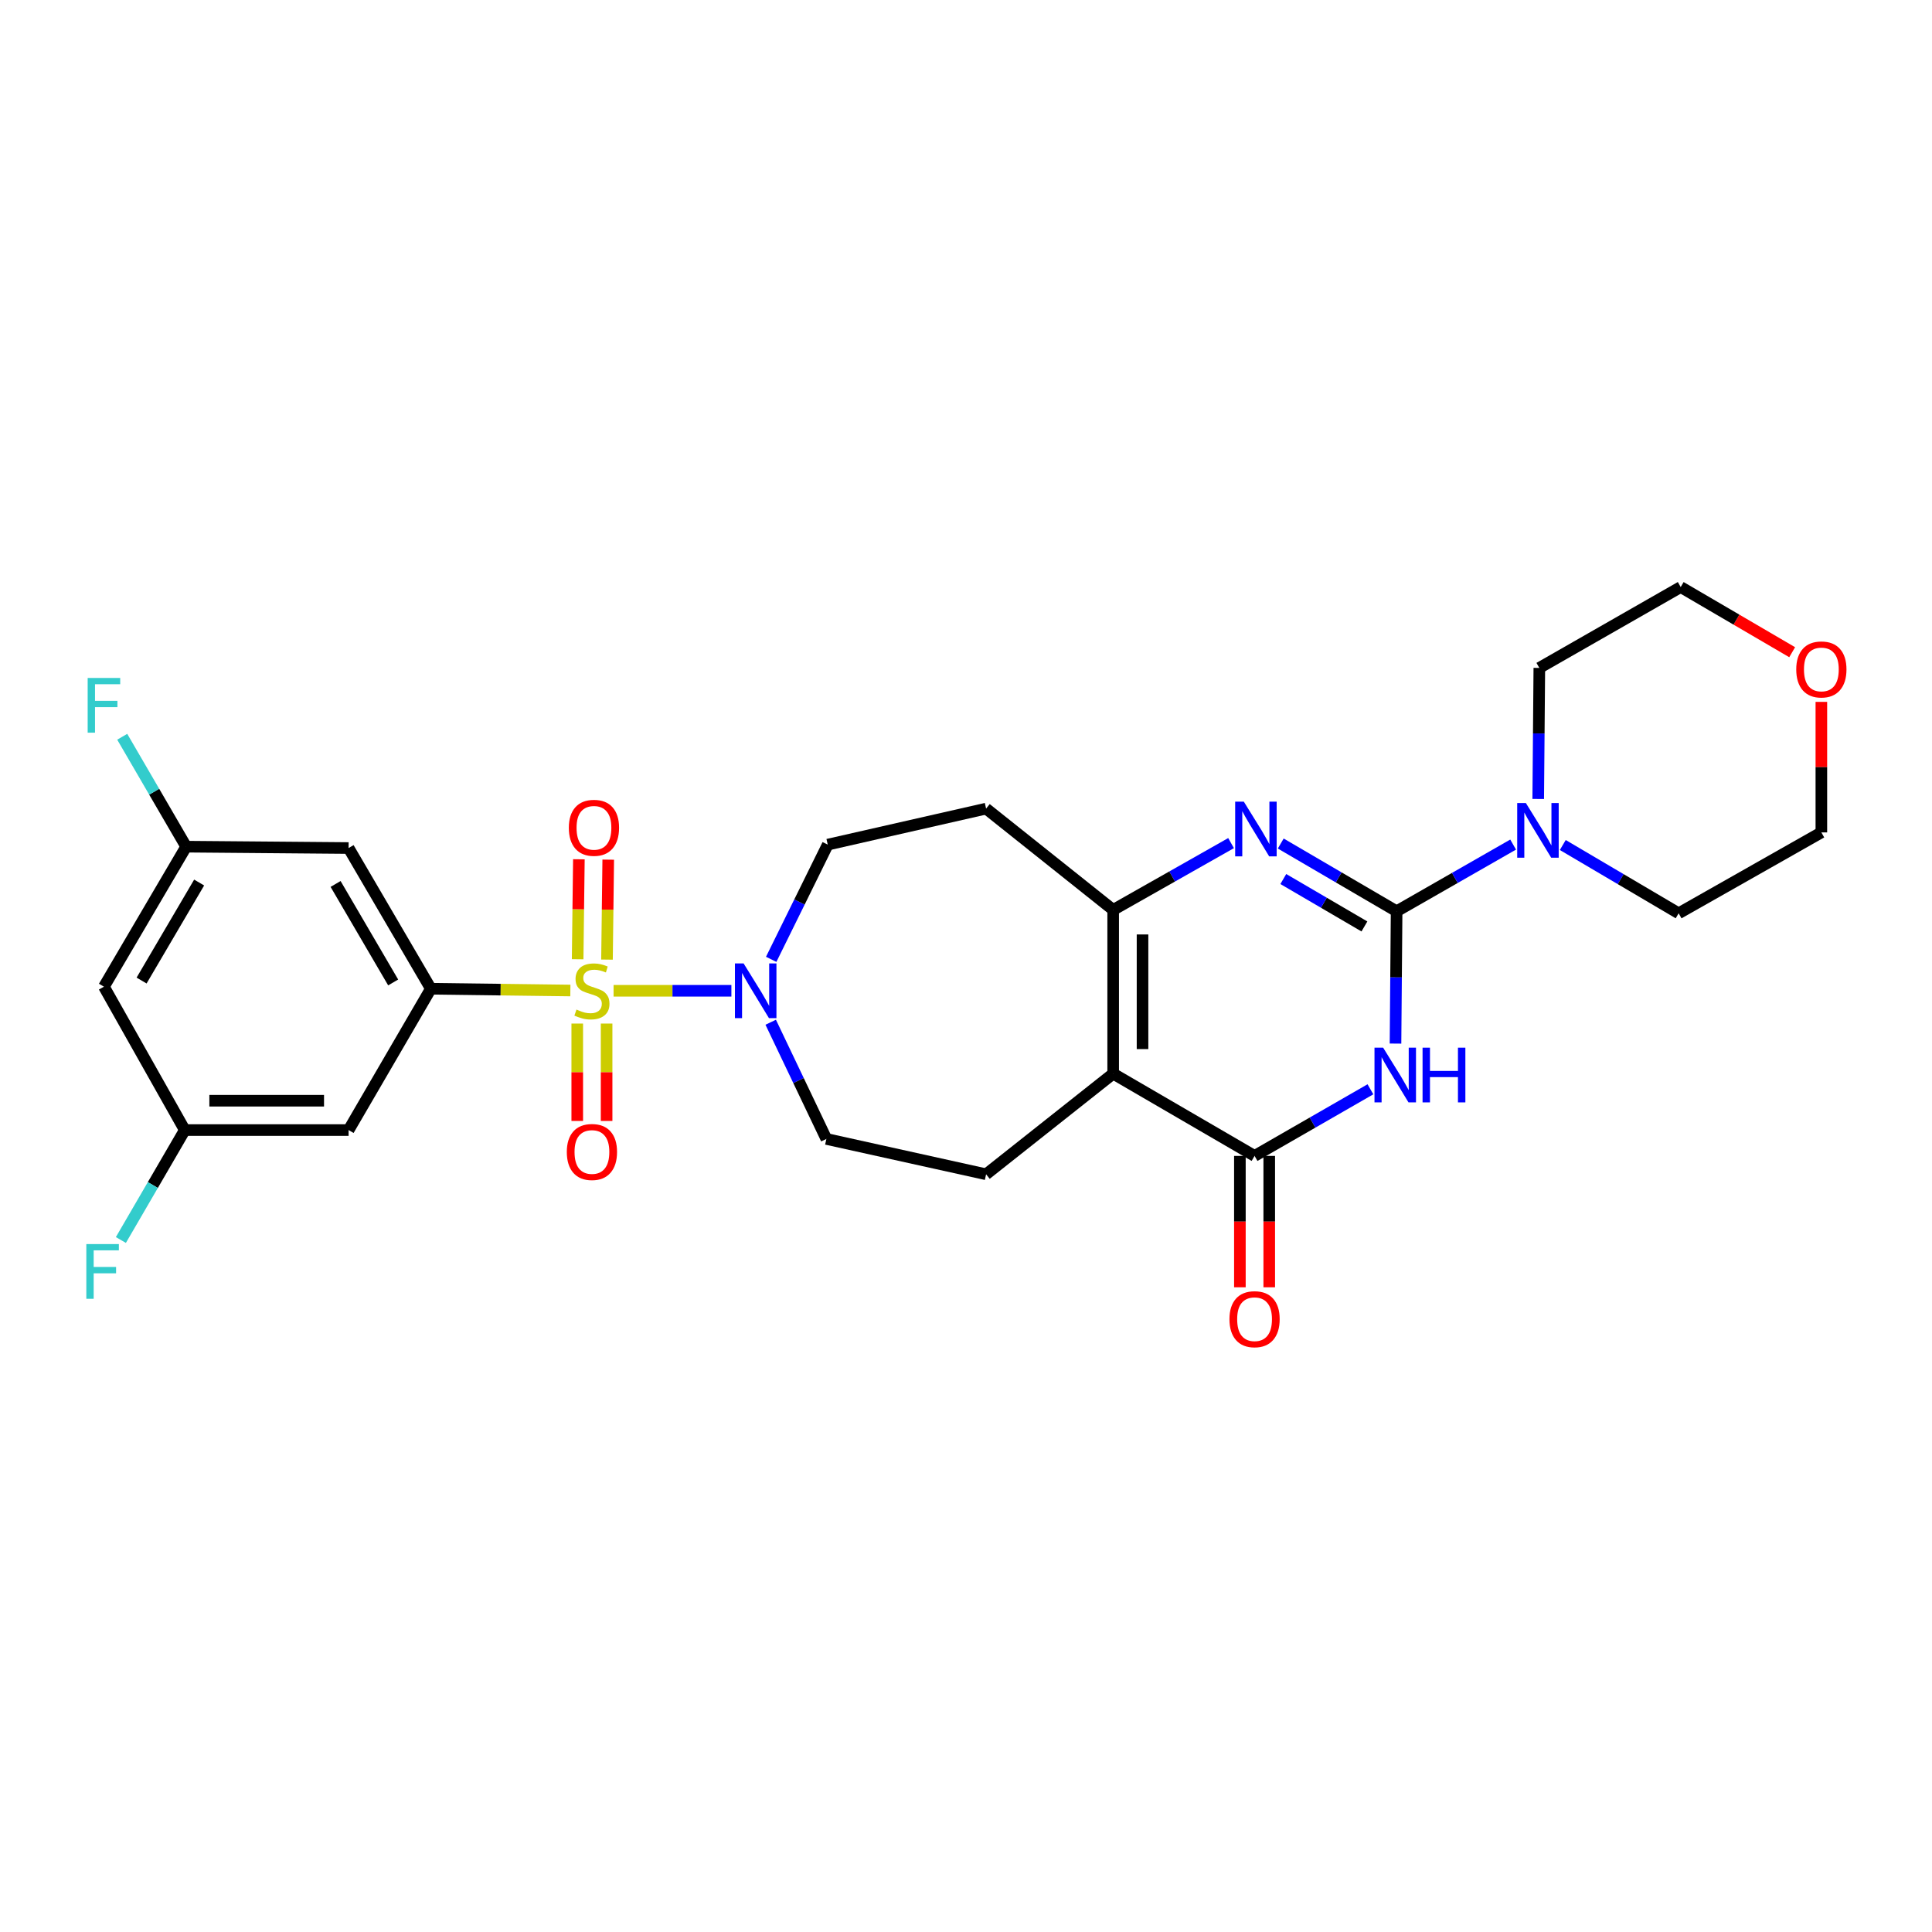 <?xml version='1.0' encoding='iso-8859-1'?>
<svg version='1.1' baseProfile='full'
              xmlns='http://www.w3.org/2000/svg'
                      xmlns:rdkit='http://www.rdkit.org/xml'
                      xmlns:xlink='http://www.w3.org/1999/xlink'
                  xml:space='preserve'
width='1000px' height='1000px' viewBox='0 0 1000 1000'>
<!-- END OF HEADER -->
<rect style='opacity:1.0;fill:#FFFFFF;stroke:none' width='1000' height='1000' x='0' y='0'> </rect>
<path class='bond-6' d='M 295.217,512.685 L 259.113,512.228' style='fill:none;fill-rule:evenodd;stroke:#CCCC00;stroke-width:6px;stroke-linecap:butt;stroke-linejoin:miter;stroke-opacity:1' />
<path class='bond-6' d='M 259.113,512.228 L 223.009,511.772' style='fill:none;fill-rule:evenodd;stroke:#000000;stroke-width:6px;stroke-linecap:butt;stroke-linejoin:miter;stroke-opacity:1' />
<path class='bond-7' d='M 317.581,512.827 L 348.074,512.827' style='fill:none;fill-rule:evenodd;stroke:#CCCC00;stroke-width:6px;stroke-linecap:butt;stroke-linejoin:miter;stroke-opacity:1' />
<path class='bond-7' d='M 348.074,512.827 L 378.568,512.827' style='fill:none;fill-rule:evenodd;stroke:#0000FF;stroke-width:6px;stroke-linecap:butt;stroke-linejoin:miter;stroke-opacity:1' />
<path class='bond-13' d='M 314.179,496.69 L 314.5,470.82' style='fill:none;fill-rule:evenodd;stroke:#CCCC00;stroke-width:6px;stroke-linecap:butt;stroke-linejoin:miter;stroke-opacity:1' />
<path class='bond-13' d='M 314.5,470.82 L 314.821,444.95' style='fill:none;fill-rule:evenodd;stroke:#FF0000;stroke-width:6px;stroke-linecap:butt;stroke-linejoin:miter;stroke-opacity:1' />
<path class='bond-13' d='M 298.986,496.501 L 299.307,470.631' style='fill:none;fill-rule:evenodd;stroke:#CCCC00;stroke-width:6px;stroke-linecap:butt;stroke-linejoin:miter;stroke-opacity:1' />
<path class='bond-13' d='M 299.307,470.631 L 299.628,444.761' style='fill:none;fill-rule:evenodd;stroke:#FF0000;stroke-width:6px;stroke-linecap:butt;stroke-linejoin:miter;stroke-opacity:1' />
<path class='bond-14' d='M 298.785,529.791 L 298.785,554.997' style='fill:none;fill-rule:evenodd;stroke:#CCCC00;stroke-width:6px;stroke-linecap:butt;stroke-linejoin:miter;stroke-opacity:1' />
<path class='bond-14' d='M 298.785,554.997 L 298.785,580.203' style='fill:none;fill-rule:evenodd;stroke:#FF0000;stroke-width:6px;stroke-linecap:butt;stroke-linejoin:miter;stroke-opacity:1' />
<path class='bond-14' d='M 313.979,529.791 L 313.979,554.997' style='fill:none;fill-rule:evenodd;stroke:#CCCC00;stroke-width:6px;stroke-linecap:butt;stroke-linejoin:miter;stroke-opacity:1' />
<path class='bond-14' d='M 313.979,554.997 L 313.979,580.203' style='fill:none;fill-rule:evenodd;stroke:#FF0000;stroke-width:6px;stroke-linecap:butt;stroke-linejoin:miter;stroke-opacity:1' />
<path class='bond-0' d='M 722.884,471.668 L 692.897,454.139' style='fill:none;fill-rule:evenodd;stroke:#000000;stroke-width:6px;stroke-linecap:butt;stroke-linejoin:miter;stroke-opacity:1' />
<path class='bond-0' d='M 692.897,454.139 L 662.911,436.61' style='fill:none;fill-rule:evenodd;stroke:#0000FF;stroke-width:6px;stroke-linecap:butt;stroke-linejoin:miter;stroke-opacity:1' />
<path class='bond-0' d='M 706.22,479.526 L 685.229,467.256' style='fill:none;fill-rule:evenodd;stroke:#000000;stroke-width:6px;stroke-linecap:butt;stroke-linejoin:miter;stroke-opacity:1' />
<path class='bond-0' d='M 685.229,467.256 L 664.239,454.986' style='fill:none;fill-rule:evenodd;stroke:#0000FF;stroke-width:6px;stroke-linecap:butt;stroke-linejoin:miter;stroke-opacity:1' />
<path class='bond-8' d='M 722.884,471.668 L 753.039,454.41' style='fill:none;fill-rule:evenodd;stroke:#000000;stroke-width:6px;stroke-linecap:butt;stroke-linejoin:miter;stroke-opacity:1' />
<path class='bond-8' d='M 753.039,454.41 L 783.195,437.152' style='fill:none;fill-rule:evenodd;stroke:#0000FF;stroke-width:6px;stroke-linecap:butt;stroke-linejoin:miter;stroke-opacity:1' />
<path class='bond-30' d='M 722.884,471.668 L 722.597,505.911' style='fill:none;fill-rule:evenodd;stroke:#000000;stroke-width:6px;stroke-linecap:butt;stroke-linejoin:miter;stroke-opacity:1' />
<path class='bond-30' d='M 722.597,505.911 L 722.311,540.154' style='fill:none;fill-rule:evenodd;stroke:#0000FF;stroke-width:6px;stroke-linecap:butt;stroke-linejoin:miter;stroke-opacity:1' />
<path class='bond-1' d='M 709.335,563.816 L 679.348,581.059' style='fill:none;fill-rule:evenodd;stroke:#0000FF;stroke-width:6px;stroke-linecap:butt;stroke-linejoin:miter;stroke-opacity:1' />
<path class='bond-1' d='M 679.348,581.059 L 649.361,598.302' style='fill:none;fill-rule:evenodd;stroke:#000000;stroke-width:6px;stroke-linecap:butt;stroke-linejoin:miter;stroke-opacity:1' />
<path class='bond-2' d='M 576.177,555.724 L 510.404,607.806' style='fill:none;fill-rule:evenodd;stroke:#000000;stroke-width:6px;stroke-linecap:butt;stroke-linejoin:miter;stroke-opacity:1' />
<path class='bond-4' d='M 576.177,555.724 L 649.361,598.302' style='fill:none;fill-rule:evenodd;stroke:#000000;stroke-width:6px;stroke-linecap:butt;stroke-linejoin:miter;stroke-opacity:1' />
<path class='bond-28' d='M 576.177,555.724 L 576.177,470.959' style='fill:none;fill-rule:evenodd;stroke:#000000;stroke-width:6px;stroke-linecap:butt;stroke-linejoin:miter;stroke-opacity:1' />
<path class='bond-28' d='M 591.371,543.01 L 591.371,483.674' style='fill:none;fill-rule:evenodd;stroke:#000000;stroke-width:6px;stroke-linecap:butt;stroke-linejoin:miter;stroke-opacity:1' />
<path class='bond-3' d='M 637.199,436.387 L 606.688,453.673' style='fill:none;fill-rule:evenodd;stroke:#0000FF;stroke-width:6px;stroke-linecap:butt;stroke-linejoin:miter;stroke-opacity:1' />
<path class='bond-3' d='M 606.688,453.673 L 576.177,470.959' style='fill:none;fill-rule:evenodd;stroke:#000000;stroke-width:6px;stroke-linecap:butt;stroke-linejoin:miter;stroke-opacity:1' />
<path class='bond-17' d='M 641.764,598.302 L 641.764,632.3' style='fill:none;fill-rule:evenodd;stroke:#000000;stroke-width:6px;stroke-linecap:butt;stroke-linejoin:miter;stroke-opacity:1' />
<path class='bond-17' d='M 641.764,632.3 L 641.764,666.299' style='fill:none;fill-rule:evenodd;stroke:#FF0000;stroke-width:6px;stroke-linecap:butt;stroke-linejoin:miter;stroke-opacity:1' />
<path class='bond-17' d='M 656.958,598.302 L 656.958,632.3' style='fill:none;fill-rule:evenodd;stroke:#000000;stroke-width:6px;stroke-linecap:butt;stroke-linejoin:miter;stroke-opacity:1' />
<path class='bond-17' d='M 656.958,632.3 L 656.958,666.299' style='fill:none;fill-rule:evenodd;stroke:#FF0000;stroke-width:6px;stroke-linecap:butt;stroke-linejoin:miter;stroke-opacity:1' />
<path class='bond-5' d='M 576.177,470.959 L 510.404,418.539' style='fill:none;fill-rule:evenodd;stroke:#000000;stroke-width:6px;stroke-linecap:butt;stroke-linejoin:miter;stroke-opacity:1' />
<path class='bond-10' d='M 223.009,511.772 L 180.432,438.942' style='fill:none;fill-rule:evenodd;stroke:#000000;stroke-width:6px;stroke-linecap:butt;stroke-linejoin:miter;stroke-opacity:1' />
<path class='bond-10' d='M 203.505,508.515 L 173.701,457.534' style='fill:none;fill-rule:evenodd;stroke:#000000;stroke-width:6px;stroke-linecap:butt;stroke-linejoin:miter;stroke-opacity:1' />
<path class='bond-11' d='M 223.009,511.772 L 180.432,584.922' style='fill:none;fill-rule:evenodd;stroke:#000000;stroke-width:6px;stroke-linecap:butt;stroke-linejoin:miter;stroke-opacity:1' />
<path class='bond-15' d='M 398.916,529.111 L 413.323,559.313' style='fill:none;fill-rule:evenodd;stroke:#0000FF;stroke-width:6px;stroke-linecap:butt;stroke-linejoin:miter;stroke-opacity:1' />
<path class='bond-15' d='M 413.323,559.313 L 427.731,589.514' style='fill:none;fill-rule:evenodd;stroke:#000000;stroke-width:6px;stroke-linecap:butt;stroke-linejoin:miter;stroke-opacity:1' />
<path class='bond-16' d='M 399.167,496.558 L 413.804,466.868' style='fill:none;fill-rule:evenodd;stroke:#0000FF;stroke-width:6px;stroke-linecap:butt;stroke-linejoin:miter;stroke-opacity:1' />
<path class='bond-16' d='M 413.804,466.868 L 428.44,437.177' style='fill:none;fill-rule:evenodd;stroke:#000000;stroke-width:6px;stroke-linecap:butt;stroke-linejoin:miter;stroke-opacity:1' />
<path class='bond-24' d='M 796.18,413.537 L 796.466,379.623' style='fill:none;fill-rule:evenodd;stroke:#0000FF;stroke-width:6px;stroke-linecap:butt;stroke-linejoin:miter;stroke-opacity:1' />
<path class='bond-24' d='M 796.466,379.623 L 796.752,345.709' style='fill:none;fill-rule:evenodd;stroke:#000000;stroke-width:6px;stroke-linecap:butt;stroke-linejoin:miter;stroke-opacity:1' />
<path class='bond-25' d='M 808.896,437.376 L 838.88,455.049' style='fill:none;fill-rule:evenodd;stroke:#0000FF;stroke-width:6px;stroke-linecap:butt;stroke-linejoin:miter;stroke-opacity:1' />
<path class='bond-25' d='M 838.88,455.049 L 868.864,472.723' style='fill:none;fill-rule:evenodd;stroke:#000000;stroke-width:6px;stroke-linecap:butt;stroke-linejoin:miter;stroke-opacity:1' />
<path class='bond-9' d='M 510.404,607.806 L 427.731,589.514' style='fill:none;fill-rule:evenodd;stroke:#000000;stroke-width:6px;stroke-linecap:butt;stroke-linejoin:miter;stroke-opacity:1' />
<path class='bond-19' d='M 180.432,438.942 L 96.358,438.232' style='fill:none;fill-rule:evenodd;stroke:#000000;stroke-width:6px;stroke-linecap:butt;stroke-linejoin:miter;stroke-opacity:1' />
<path class='bond-18' d='M 180.432,584.922 L 95.649,584.922' style='fill:none;fill-rule:evenodd;stroke:#000000;stroke-width:6px;stroke-linecap:butt;stroke-linejoin:miter;stroke-opacity:1' />
<path class='bond-18' d='M 167.714,569.728 L 108.366,569.728' style='fill:none;fill-rule:evenodd;stroke:#000000;stroke-width:6px;stroke-linecap:butt;stroke-linejoin:miter;stroke-opacity:1' />
<path class='bond-12' d='M 510.404,418.539 L 428.44,437.177' style='fill:none;fill-rule:evenodd;stroke:#000000;stroke-width:6px;stroke-linecap:butt;stroke-linejoin:miter;stroke-opacity:1' />
<path class='bond-20' d='M 95.649,584.922 L 53.798,510.708' style='fill:none;fill-rule:evenodd;stroke:#000000;stroke-width:6px;stroke-linecap:butt;stroke-linejoin:miter;stroke-opacity:1' />
<path class='bond-23' d='M 95.649,584.922 L 79.109,613.372' style='fill:none;fill-rule:evenodd;stroke:#000000;stroke-width:6px;stroke-linecap:butt;stroke-linejoin:miter;stroke-opacity:1' />
<path class='bond-23' d='M 79.109,613.372 L 62.568,641.822' style='fill:none;fill-rule:evenodd;stroke:#33CCCC;stroke-width:6px;stroke-linecap:butt;stroke-linejoin:miter;stroke-opacity:1' />
<path class='bond-22' d='M 96.358,438.232 L 79.812,409.791' style='fill:none;fill-rule:evenodd;stroke:#000000;stroke-width:6px;stroke-linecap:butt;stroke-linejoin:miter;stroke-opacity:1' />
<path class='bond-22' d='M 79.812,409.791 L 63.266,381.349' style='fill:none;fill-rule:evenodd;stroke:#33CCCC;stroke-width:6px;stroke-linecap:butt;stroke-linejoin:miter;stroke-opacity:1' />
<path class='bond-29' d='M 96.358,438.232 L 53.798,510.708' style='fill:none;fill-rule:evenodd;stroke:#000000;stroke-width:6px;stroke-linecap:butt;stroke-linejoin:miter;stroke-opacity:1' />
<path class='bond-29' d='M 103.076,456.798 L 73.284,507.531' style='fill:none;fill-rule:evenodd;stroke:#000000;stroke-width:6px;stroke-linecap:butt;stroke-linejoin:miter;stroke-opacity:1' />
<path class='bond-21' d='M 942.733,363.289 L 942.733,397.072' style='fill:none;fill-rule:evenodd;stroke:#FF0000;stroke-width:6px;stroke-linecap:butt;stroke-linejoin:miter;stroke-opacity:1' />
<path class='bond-21' d='M 942.733,397.072 L 942.733,430.855' style='fill:none;fill-rule:evenodd;stroke:#000000;stroke-width:6px;stroke-linecap:butt;stroke-linejoin:miter;stroke-opacity:1' />
<path class='bond-31' d='M 927.624,337.586 L 898.776,320.722' style='fill:none;fill-rule:evenodd;stroke:#FF0000;stroke-width:6px;stroke-linecap:butt;stroke-linejoin:miter;stroke-opacity:1' />
<path class='bond-31' d='M 898.776,320.722 L 869.928,303.858' style='fill:none;fill-rule:evenodd;stroke:#000000;stroke-width:6px;stroke-linecap:butt;stroke-linejoin:miter;stroke-opacity:1' />
<path class='bond-26' d='M 796.752,345.709 L 869.928,303.858' style='fill:none;fill-rule:evenodd;stroke:#000000;stroke-width:6px;stroke-linecap:butt;stroke-linejoin:miter;stroke-opacity:1' />
<path class='bond-27' d='M 868.864,472.723 L 942.733,430.855' style='fill:none;fill-rule:evenodd;stroke:#000000;stroke-width:6px;stroke-linecap:butt;stroke-linejoin:miter;stroke-opacity:1' />
<path  class='atom-0' d='M 298.382 522.547
Q 298.702 522.667, 300.022 523.227
Q 301.342 523.787, 302.782 524.147
Q 304.262 524.467, 305.702 524.467
Q 308.382 524.467, 309.942 523.187
Q 311.502 521.867, 311.502 519.587
Q 311.502 518.027, 310.702 517.067
Q 309.942 516.107, 308.742 515.587
Q 307.542 515.067, 305.542 514.467
Q 303.022 513.707, 301.502 512.987
Q 300.022 512.267, 298.942 510.747
Q 297.902 509.227, 297.902 506.667
Q 297.902 503.107, 300.302 500.907
Q 302.742 498.707, 307.542 498.707
Q 310.822 498.707, 314.542 500.267
L 313.622 503.347
Q 310.222 501.947, 307.662 501.947
Q 304.902 501.947, 303.382 503.107
Q 301.862 504.227, 301.902 506.187
Q 301.902 507.707, 302.662 508.627
Q 303.462 509.547, 304.582 510.067
Q 305.742 510.587, 307.662 511.187
Q 310.222 511.987, 311.742 512.787
Q 313.262 513.587, 314.342 515.227
Q 315.462 516.827, 315.462 519.587
Q 315.462 523.507, 312.822 525.627
Q 310.222 527.707, 305.862 527.707
Q 303.342 527.707, 301.422 527.147
Q 299.542 526.627, 297.302 525.707
L 298.382 522.547
' fill='#CCCC00'/>
<path  class='atom-2' d='M 715.914 542.274
L 725.194 557.274
Q 726.114 558.754, 727.594 561.434
Q 729.074 564.114, 729.154 564.274
L 729.154 542.274
L 732.914 542.274
L 732.914 570.594
L 729.034 570.594
L 719.074 554.194
Q 717.914 552.274, 716.674 550.074
Q 715.474 547.874, 715.114 547.194
L 715.114 570.594
L 711.434 570.594
L 711.434 542.274
L 715.914 542.274
' fill='#0000FF'/>
<path  class='atom-2' d='M 736.314 542.274
L 740.154 542.274
L 740.154 554.314
L 754.634 554.314
L 754.634 542.274
L 758.474 542.274
L 758.474 570.594
L 754.634 570.594
L 754.634 557.514
L 740.154 557.514
L 740.154 570.594
L 736.314 570.594
L 736.314 542.274
' fill='#0000FF'/>
<path  class='atom-4' d='M 643.802 414.939
L 653.082 429.939
Q 654.002 431.419, 655.482 434.099
Q 656.962 436.779, 657.042 436.939
L 657.042 414.939
L 660.802 414.939
L 660.802 443.259
L 656.922 443.259
L 646.962 426.859
Q 645.802 424.939, 644.562 422.739
Q 643.362 420.539, 643.002 419.859
L 643.002 443.259
L 639.322 443.259
L 639.322 414.939
L 643.802 414.939
' fill='#0000FF'/>
<path  class='atom-8' d='M 384.887 498.667
L 394.167 513.667
Q 395.087 515.147, 396.567 517.827
Q 398.047 520.507, 398.127 520.667
L 398.127 498.667
L 401.887 498.667
L 401.887 526.987
L 398.007 526.987
L 388.047 510.587
Q 386.887 508.667, 385.647 506.467
Q 384.447 504.267, 384.087 503.587
L 384.087 526.987
L 380.407 526.987
L 380.407 498.667
L 384.887 498.667
' fill='#0000FF'/>
<path  class='atom-9' d='M 789.783 415.64
L 799.063 430.64
Q 799.983 432.12, 801.463 434.8
Q 802.943 437.48, 803.023 437.64
L 803.023 415.64
L 806.783 415.64
L 806.783 443.96
L 802.903 443.96
L 792.943 427.56
Q 791.783 425.64, 790.543 423.44
Q 789.343 421.24, 788.983 420.56
L 788.983 443.96
L 785.303 443.96
L 785.303 415.64
L 789.783 415.64
' fill='#0000FF'/>
<path  class='atom-14' d='M 294.428 428.47
Q 294.428 421.67, 297.788 417.87
Q 301.148 414.07, 307.428 414.07
Q 313.708 414.07, 317.068 417.87
Q 320.428 421.67, 320.428 428.47
Q 320.428 435.35, 317.028 439.27
Q 313.628 443.15, 307.428 443.15
Q 301.188 443.15, 297.788 439.27
Q 294.428 435.39, 294.428 428.47
M 307.428 439.95
Q 311.748 439.95, 314.068 437.07
Q 316.428 434.15, 316.428 428.47
Q 316.428 422.91, 314.068 420.11
Q 311.748 417.27, 307.428 417.27
Q 303.108 417.27, 300.748 420.07
Q 298.428 422.87, 298.428 428.47
Q 298.428 434.19, 300.748 437.07
Q 303.108 439.95, 307.428 439.95
' fill='#FF0000'/>
<path  class='atom-15' d='M 293.382 596.263
Q 293.382 589.463, 296.742 585.663
Q 300.102 581.863, 306.382 581.863
Q 312.662 581.863, 316.022 585.663
Q 319.382 589.463, 319.382 596.263
Q 319.382 603.143, 315.982 607.063
Q 312.582 610.943, 306.382 610.943
Q 300.142 610.943, 296.742 607.063
Q 293.382 603.183, 293.382 596.263
M 306.382 607.743
Q 310.702 607.743, 313.022 604.863
Q 315.382 601.943, 315.382 596.263
Q 315.382 590.703, 313.022 587.903
Q 310.702 585.063, 306.382 585.063
Q 302.062 585.063, 299.702 587.863
Q 297.382 590.663, 297.382 596.263
Q 297.382 601.983, 299.702 604.863
Q 302.062 607.743, 306.382 607.743
' fill='#FF0000'/>
<path  class='atom-18' d='M 636.361 682.81
Q 636.361 676.01, 639.721 672.21
Q 643.081 668.41, 649.361 668.41
Q 655.641 668.41, 659.001 672.21
Q 662.361 676.01, 662.361 682.81
Q 662.361 689.69, 658.961 693.61
Q 655.561 697.49, 649.361 697.49
Q 643.121 697.49, 639.721 693.61
Q 636.361 689.73, 636.361 682.81
M 649.361 694.29
Q 653.681 694.29, 656.001 691.41
Q 658.361 688.49, 658.361 682.81
Q 658.361 677.25, 656.001 674.45
Q 653.681 671.61, 649.361 671.61
Q 645.041 671.61, 642.681 674.41
Q 640.361 677.21, 640.361 682.81
Q 640.361 688.53, 642.681 691.41
Q 645.041 694.29, 649.361 694.29
' fill='#FF0000'/>
<path  class='atom-22' d='M 929.733 346.498
Q 929.733 339.698, 933.093 335.898
Q 936.453 332.098, 942.733 332.098
Q 949.013 332.098, 952.373 335.898
Q 955.733 339.698, 955.733 346.498
Q 955.733 353.378, 952.333 357.298
Q 948.933 361.178, 942.733 361.178
Q 936.493 361.178, 933.093 357.298
Q 929.733 353.418, 929.733 346.498
M 942.733 357.978
Q 947.053 357.978, 949.373 355.098
Q 951.733 352.178, 951.733 346.498
Q 951.733 340.938, 949.373 338.138
Q 947.053 335.298, 942.733 335.298
Q 938.413 335.298, 936.053 338.098
Q 933.733 340.898, 933.733 346.498
Q 933.733 352.218, 936.053 355.098
Q 938.413 357.978, 942.733 357.978
' fill='#FF0000'/>
<path  class='atom-23' d='M 45.378 350.913
L 62.218 350.913
L 62.218 354.153
L 49.178 354.153
L 49.178 362.753
L 60.778 362.753
L 60.778 366.033
L 49.178 366.033
L 49.178 379.233
L 45.378 379.233
L 45.378 350.913
' fill='#33CCCC'/>
<path  class='atom-24' d='M 44.686 643.938
L 61.526 643.938
L 61.526 647.178
L 48.486 647.178
L 48.486 655.778
L 60.086 655.778
L 60.086 659.058
L 48.486 659.058
L 48.486 672.258
L 44.686 672.258
L 44.686 643.938
' fill='#33CCCC'/>
</svg>
